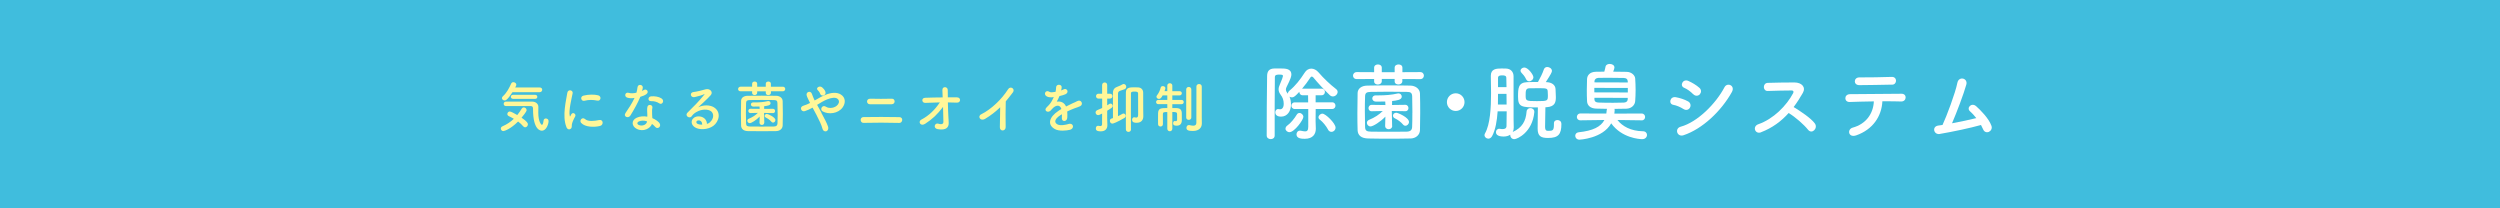 <?xml version="1.0" encoding="UTF-8"?>
<svg id="_レイヤー_2" data-name="レイヤー 2" xmlns="http://www.w3.org/2000/svg" viewBox="0 0 542 45" width='1200' height='100' preserveAspectRatio="none">
  <defs>
    <style>
      .cls-1 {
        fill: #40bddd;
      }

      .cls-1, .cls-2, .cls-3 {
        stroke-width: 0px;
      }

      .cls-2 {
        fill: #fff;
      }

      .cls-3 {
        fill: #fff799;
      }
    </style>
  </defs>
  <g id="Layout_01">
    <rect class="cls-1" width="542.95" height="45.35"/>
    <g>
      <g>
        <path class="cls-2" d="m285.24,23.56c0,1.04-.02,2.02-.02,2.59,0,.29.04.97.05,1.6v.07c0,1.12-.63,2.16-2.39,2.16-.65,0-1.8-.04-1.8-.95,0-.41.27-.81.76-.81.07,0,.13,0,.2.02.36.07.67.14.92.14.41,0,.67-.2.67-.99v-3.84h-2.9c-.5,0-.76-.36-.76-.72s.25-.72.76-.72h2.88c0-.56-.02-1.08-.02-1.53h-1.15c-.5,0-.74-.36-.74-.72v-.04c-.86.92-1.15,1.21-1.64,1.21-.18,0-.36-.05-.5-.16.22.5.32,1.04.32,1.76,0,1.33-.76,2.56-2.14,2.56-.97,0-1.26-.49-1.26-.9,0-.38.23-.74.61-.74.05,0,.13,0,.18.02.09.02.16.04.25.04.36,0,.79-.27.79-1.19,0-.77-.22-1.39-.68-1.98-.31-.41-.43-.79-.43-1.15,0-.38.13-.72.27-1.03.43-.95.68-1.73.68-1.84,0-.2-.11-.31-.72-.31s-1.04.02-1.04.58c-.02,1.53-.04,3.64-.04,5.87v6.72c0,.52-.41.77-.85.77s-.88-.27-.88-.77c0-3.24.02-9.33.09-12.89.02-.97.41-1.58,1.6-1.6h1.39c.92,0,2.27.02,2.27,1.31,0,.36-.11.85-1.01,2.63-.12.23-.18.43-.18.61,0,.23.09.45.25.67.05.09.13.14.18.23,0-.22.11-.45.36-.67,1.28-1.04,2.32-2.38,3.28-3.87.36-.59.9-.88,1.44-.88s1.1.27,1.57.81c1.12,1.3,2.45,2.56,3.82,3.62.23.18.32.4.32.61,0,.49-.49.97-1.03.97-.23,0-.47-.09-.68-.29-1.19-1.12-2.61-2.66-3.57-3.82-.09-.11-.21-.18-.34-.18-.09,0-.2.05-.27.18-.58.9-1.19,1.69-1.82,2.43h4.25c.47,0,.7.36.7.7,0,.36-.23.72-.7.72h-1.31v1.53h3.6c.47,0,.7.36.7.72s-.23.72-.7.72h-3.58Zm-6.54,4.21c0-.23.14-.5.47-.72.61-.41,1.49-1.48,1.94-2.25.16-.27.38-.4.61-.4.43,0,.85.4.85.85,0,.63-1.94,3.3-3.01,3.3-.47,0-.87-.36-.87-.77Zm9.2.18c-.41-.76-1.12-1.62-1.76-2.11-.2-.14-.29-.32-.29-.5,0-.4.41-.79.86-.79.67,0,2.84,2.09,2.84,3.01,0,.52-.43.92-.9.92-.27,0-.56-.14-.76-.52Z"/>
        <path class="cls-2" d="m304.03,17.04v.47c0,.49-.43.74-.86.74s-.81-.23-.81-.68v-.52h-2.79v.47c0,.49-.43.74-.85.74s-.81-.23-.81-.68v-.52l-3.75.02c-.56,0-.83-.36-.83-.74s.29-.77.83-.77l3.75.02v-.97c0-.47.41-.7.83-.7s.83.23.83.7v.97h2.79v-.97c0-.47.41-.7.85-.7s.83.23.83.7v.97l3.87-.02c.52,0,.79.38.79.76s-.27.76-.79.76l-3.87-.02Zm1.73,12.87c-1.48.04-3.02.04-4.57.04s-3.1,0-4.61-.04c-1.46-.04-2.2-.68-2.25-1.76-.04-1.04-.05-2.38-.05-3.76,0-1.53.02-3.1.05-4.32.04-.94.85-1.57,2.11-1.58,1.48-.04,3.01-.04,4.59-.04s3.17,0,4.75.04c1.03.02,2.03.65,2.07,1.69.04,1.24.05,2.75.05,4.23,0,1.33-.02,2.63-.05,3.71-.04,1.03-.88,1.78-2.09,1.8Zm.45-5.58c0-1.28-.02-2.57-.05-3.53-.04-.81-.38-.94-1.19-.95-1.26-.02-2.63-.04-3.96-.04s-2.65.02-3.82.04c-.95.02-1.21.23-1.24.95-.04.92-.05,2.05-.05,3.19,0,1.28.02,2.54.05,3.48.04.81.38.95,1.4.97,1.15.02,2.36.02,3.62.02s2.59,0,3.94-.02c.94-.02,1.21-.4,1.24-1.01.04-.83.05-1.96.05-3.1Zm-4.38,2.88c0,.47-.38.7-.76.7s-.77-.23-.77-.72v-.02l.05-1.98c-1.06,1.12-2.68,2.12-3.22,2.12-.47,0-.79-.4-.79-.77,0-.25.14-.52.47-.65,1.26-.52,2.16-1.12,2.97-1.91l-2.39.05h-.02c-.47,0-.68-.34-.68-.68s.23-.7.7-.7l2.97.04-.04-.76c-.09,0-.47.02-2.05.02-.5-.02-.76-.36-.76-.68,0-.34.25-.67.72-.67h.7c1.31,0,2.76-.09,4.09-.41.05-.02.13-.02.18-.02.41,0,.7.34.7.7,0,.72-1.12.85-2.09.95l-.02.86,2.88-.04c.45,0,.68.36.68.7s-.21.68-.67.68h-.02l-2.92-.05.07,3.21v.02Zm2.34-.32c-.43-.52-1.12-1.03-1.76-1.33-.29-.13-.41-.36-.41-.58,0-.32.27-.63.7-.63.4,0,2.77,1.04,2.77,2,0,.43-.38.81-.78.81-.18,0-.36-.07-.52-.27Z"/>
        <path class="cls-2" d="m315.6,23.97c-1.06,0-1.91-.85-1.91-1.91s.85-1.91,1.91-1.91,1.91.85,1.91,1.91-.85,1.91-1.91,1.91Z"/>
        <path class="cls-2" d="m324.69,24.04c-.14,2.05-.47,4.02-1.21,5.37-.22.38-.52.54-.81.54-.43,0-.83-.34-.83-.76,0-.13.04-.25.11-.38,1.12-1.94,1.31-5.55,1.31-8.7,0-1.39-.04-2.67-.05-3.69v-.05c0-1.48,1.15-1.58,2.36-1.58.34,0,.68,0,.97.02.99.05,1.58.7,1.6,1.64v2.95c0,7.17,0,7.27.04,8.12,0,.38-.07.72-.23.99,2.05-.92,2.86-2.36,3.01-4.39.04-.52.43-.77.83-.77.43,0,.85.29.85.79v.09c-.4,4.36-3.71,5.83-4.34,5.83-.54,0-.88-.43-.88-.86v-.11c-.38.27-.86.4-1.44.4-1.48,0-1.66-.61-1.66-.94,0-.38.27-.74.72-.74.07,0,.13,0,.18.02.18.04.38.05.56.05.43,0,.81-.13.83-.65.02-.58.04-1.78.04-3.19h-1.94Zm1.94-1.46c0-.77-.02-1.55-.02-2.3h-1.84c0,.76,0,1.53-.02,2.3h1.87Zm-.02-3.76c0-.81-.02-1.51-.04-2,0-.52-.47-.54-.92-.54-.38,0-.88.04-.88.54v2h1.84Zm10.28,7.83c0-.5.36-.72.74-.72.27,0,.88.11.88.86,0,2.23-.67,3.01-2.9,3.01-1.57,0-2.25-.41-2.25-2.03,0-.63.02-3.49.05-4.57-3.58,0-4.3-.09-4.3-2.3,0-1.85.05-3.06,1.93-3.15.72-.04,1.58-.04,2.39-.04.45-.77,1.03-1.96,1.26-2.68.13-.4.43-.56.76-.56.49,0,1.01.36,1.01.85,0,.25-.2.67-1.33,2.41l.22.02c1.04.04,1.85.58,1.89,1.49.04.52.07,1.21.07,1.75,0,1.08-.2,2.03-1.96,2.16-.11,0-.2.02-.31.02,0,.99-.07,3.31-.07,4.21,0,.83.32.88.68.88.96,0,1.24-.04,1.24-1.39v-.22Zm-5.38-9.09c-.25,0-.5-.14-.65-.45-.29-.65-.74-1.12-1.01-1.4-.14-.14-.2-.31-.2-.45,0-.36.4-.68.83-.68.81,0,1.96,1.57,1.96,2.09s-.49.9-.94.9Zm4.03,2.14c-.04-.65-.36-.65-2.12-.65-.68,0-1.39,0-1.87.02-.77.02-.79.56-.79,1.49,0,1.21.04,1.28,2.43,1.28s2.39-.05,2.39-1.3c0-.29-.02-.59-.04-.85Z"/>
        <path class="cls-2" d="m355.92,25.99l-5.26-.07c1.06,1.35,2.88,2.38,5.49,2.43.63,0,.92.4.92.79,0,.45-.36.92-1.04.92-.58,0-4.45-.25-6.72-3.42-1.85,3.31-6.88,3.53-6.88,3.53-.59,0-.92-.43-.92-.83,0-.36.23-.72.74-.77,3.1-.32,4.81-1.19,5.58-2.65l-5.19.07h-.02c-.5,0-.76-.36-.76-.72s.27-.76.77-.76l5.62.02c.04-.2.05-.4.07-.61,0-.16.04-.31.09-.41-.81,0-1.6-.04-2.36-.05-1.28-.04-1.95-.7-1.98-1.62-.04-.76-.05-1.6-.05-2.43s.02-1.66.05-2.34c.04-.76.56-1.55,1.94-1.57.59-.02,1.19-.02,1.8-.02.11-.38.22-.79.27-1.08.07-.41.49-.59.9-.59.5,0,1.03.25,1.03.77,0,.13-.09.47-.27.9.95,0,1.93.02,2.92.04,1.06.02,1.8.74,1.85,1.44.05.77.09,1.64.09,2.48s-.04,1.67-.09,2.38c-.05.86-.79,1.64-1.94,1.66-.83.02-1.69.04-2.56.04.05.11.05.22.05.34-.02.23-.04.47-.07.68l5.91-.02c.5,0,.76.38.76.74,0,.38-.25.74-.74.74h-.02Zm-3.01-6.99l-7.26-.02v.97l7.26.02v-.97Zm-.02-1.46c-.02-.43-.27-.68-.86-.7-1.03-.02-2.23-.04-3.4-.04-.72,0-1.44,0-2.09.02-.56.02-.85.36-.86.72v.25l7.22.02v-.27Zm0,3.6l-7.22-.02v.31c.02.54.36.7.88.72.99.04,2.07.05,3.17.05.79,0,1.58-.02,2.32-.04.47-.02.83-.23.85-.74v-.29Z"/>
        <path class="cls-2" d="m364.99,23.56c-.67-.43-1.5-.79-2.23-.92-1.08-.18-.74-1.89.58-1.64.85.16,1.82.45,2.63.9.58.31.65.94.41,1.35-.23.43-.79.68-1.39.31Zm0,5.65c-1.42.47-2.02-1.48-.59-1.85,3.58-.97,7.58-4.93,9.47-8.52.59-1.12,2.39-.38,1.6,1.04-2.3,4.12-6.39,7.98-10.48,9.33Zm2.09-8.86c-.56-.58-1.28-1.1-1.96-1.39-1.03-.41-.31-2.02.92-1.48.79.36,1.71.88,2.39,1.49.49.43.41,1.04.09,1.4-.32.36-.95.47-1.44-.04Z"/>
        <path class="cls-2" d="m381.79,28.58c-1.31.49-1.93-1.28-.58-1.75,3.28-1.13,6.12-4.02,7.54-6.7.16-.31.09-.59-.31-.59-1.13-.02-3.62.07-5.2.11-1.08.04-1.15-1.69,0-1.75,1.31-.05,3.96-.09,5.78-.09,1.62,0,2.54,1.03,1.84,2.25-.61,1.06-1.26,2.09-2,3.06,1.49.9,3.78,2.41,4.61,3.56.72,1.01-.63,2.41-1.48,1.35-.88-1.1-2.74-2.74-4.21-3.62-1.58,1.76-3.53,3.22-6,4.16Z"/>
        <path class="cls-2" d="m402.45,29.23c-1.76.61-2.05-1.31-.79-1.66,2.86-.77,4.47-2.99,4.59-5.67-2,.02-3.98.09-5.24.13-.61.02-.94-.38-.94-.81s.32-.88,1.03-.88c2.56-.04,8.23-.07,11.16-.09.63,0,.92.43.88.86-.04.43-.36.83-.99.81-.99-.04-2.47-.05-4.05-.04-.16,3.26-2.09,6.1-5.65,7.35Zm7.76-10.95c-2.49.04-5.19.11-7.11.11-1.35,0-1.26-1.69.02-1.67,2.27.02,4.66-.05,7.02-.11.63-.02.92.41.92.83s-.31.85-.85.85Z"/>
        <path class="cls-2" d="m420.56,28.94c-1.35.22-1.78-1.62-.34-1.82.29-.04.61-.07.92-.13.88-1.87,2.77-6.86,3.22-9.11.31-1.51,2.32-1.01,1.94.38-.54,1.96-2.05,5.94-3.1,8.37,1.87-.34,3.85-.77,5.26-1.12-.47-.61-.97-1.13-1.37-1.48-.83-.72.34-1.98,1.35-1.08.87.77,2.74,2.61,3.31,4.23.22.61-.16,1.13-.58,1.31-.43.18-.99.04-1.22-.54-.13-.31-.29-.63-.47-.95-2.32.65-6.14,1.46-8.93,1.93Z"/>
      </g>
      <g>
        <path class="cls-3" d="m109.13,28.32c-.34,0-.55-.28-.55-.55,0-.19.11-.38.36-.49.95-.41,1.75-.94,2.46-1.62-.37-.22-.75-.41-1.1-.58-.22-.11-.31-.28-.31-.46,0-.26.23-.54.54-.54.25,0,1.16.5,1.61.77.34-.41.65-.86.96-1.37.12-.19.29-.28.47-.28.3,0,.6.25.6.58,0,.1-.02.37-1.1,1.64,1.28.86,1.38,1.22,1.38,1.43,0,.35-.29.65-.6.65-.14,0-.3-.07-.43-.23-.3-.36-.68-.71-1.1-1.02-1.62,1.62-2.96,2.06-3.17,2.06Zm1.98-8.41c-1.12,1.73-1.51,1.79-1.7,1.79-.31,0-.59-.23-.59-.5,0-.13.06-.26.2-.4.86-.76,1.4-1.85,1.81-2.76.1-.2.28-.29.47-.29.31,0,.64.23.64.54,0,.08-.01.2-.24.61h5.32c.35-.01.53.24.53.49s-.18.52-.54.52h-5.9Zm-1.43,3c-.31,0-.48-.24-.48-.48s.17-.48.48-.48h5.73c.66.01,1.31.42,1.31,1.15,0,.3-.02.73-.02,1.22,0,2.07.68,2.65.79,2.65.14,0,.28-.28.36-.95.04-.3.26-.43.49-.43.29,0,.59.19.59.55,0,.66-.48,2.09-1.46,2.09-.25,0-1.91-.08-1.91-4.65,0-.32,0-.67-.53-.67h-5.35Zm1.54-1.56c-.31,0-.47-.22-.47-.43,0-.23.16-.44.47-.44h4.81c.31,0,.46.22.46.43,0,.23-.14.44-.46.44h-4.81Z"/>
        <path class="cls-3" d="m122.79,27.41c-.96-2.36-.01-5.91.2-7.34.13-.89,1.29-.62,1.16.07-.19.97-.91,3.79-.62,4.91.04.16.08.12.13.01.02-.06.16-.3.2-.38.37-.59,1.12-.01.84.47-.44.78-.64,1.33-.71,1.68-.07.32.07.7-.23.96-.3.26-.74.22-.98-.37Zm3.21-.85c-.49-.54.23-1.39.85-.83.65.59,2.09.4,3.02.2.97-.2,1.03,1.07.24,1.27-1.28.32-3.25.29-4.11-.65Zm.68-4.79c-.66.17-1.04-.9-.17-1.12,1.07-.26,2.31-.28,3.15-.07.84.2.61,1.33-.2,1.15-.86-.18-1.78-.22-2.78.04Z"/>
        <path class="cls-3" d="m135.99,21.09c-.73-.2-.5-1.31.35-1.03.4.13,1.02.12,1.64-.04.12-.4.18-.78.24-1.21.11-.71,1.16-.58,1.14.11-.01.18-.08.44-.17.73.14-.07.28-.13.38-.2.54-.38,1.29.36.53.91-.3.22-.79.41-1.28.55-.56,1.36-1.38,2.79-2.15,4.04-.44.72-1.6.25-1.07-.53.67-1,1.38-2.01,1.97-3.27-.61.12-1.13.07-1.58-.06Zm2.06,6.75c-1.12-.56-1.25-1.86-.01-2.41.74-.34,1.56-.36,2.3-.23v-.42c0-.3-.02-.6-.04-.9-.01-.24.01-.58.06-.8.14-.66,1.2-.5,1.08.22-.04.18-.07.31-.07.56,0,.28,0,.58.01.92.01.23.04.48.05.74.64.26,1.16.64,1.46.96.68.76-.29,1.61-.86.91-.18-.22-.41-.43-.68-.62-.35.96-1.85,1.8-3.3,1.07Zm.38-1.57c-.32.17-.35.52.01.7.72.36,1.69.01,1.82-.64.01-.04,0-.08.01-.12-.61-.2-1.26-.23-1.85.06Zm2.67-4.43c-.66.04-.71-.96.06-1.03.79-.07,1.63.07,2.21.42.82.49.19,1.49-.39,1.12-.56-.36-1.18-.54-1.87-.5Z"/>
        <path class="cls-3" d="m153.95,26.37c.88-.78.84-1.92.16-2.37-.62-.42-1.92-.5-3.13.2-.48.28-.73.49-1.01.9-.43.64-1.63-.07-.89-.8,1.32-1.31,2.29-2.23,3.62-3.87.13-.17.01-.12-.08-.07-.34.18-1.13.42-2.01.61-.95.2-1.13-.98-.31-1.08.8-.1,1.96-.38,2.64-.59.96-.28,1.75.58,1.15,1.25-.38.43-.86.9-1.34,1.34-.48.44-.96.88-1.39,1.3,1.06-.56,2.48-.56,3.37-.04,1.73,1.03,1.16,3.14-.1,4.05-1.19.85-3.06.9-3.97.3-1.27-.83-.71-2.31.71-2.36.96-.04,1.86.54,1.9,1.62.23-.05.48-.19.7-.38Zm-2.55-.36c-.53.05-.55.54-.17.74.28.14.67.19,1.01.18.01-.55-.31-.97-.84-.92Z"/>
        <path class="cls-3" d="m167.14,19.74v.31c0,.32-.29.49-.58.49s-.54-.16-.54-.46v-.35h-1.86v.31c0,.32-.29.49-.56.49s-.54-.16-.54-.46v-.35h-2.49c-.37.01-.55-.23-.55-.48s.19-.52.55-.52h2.49s0-.64,0-.64c0-.31.28-.47.55-.47s.55.16.55.47v.65h1.86v-.65c0-.31.28-.47.56-.47s.55.16.55.47v.65h2.58c.35-.01.53.24.53.49s-.18.5-.53.5h-2.58Zm1.15,8.58c-.98.02-2.01.02-3.05.02s-2.06,0-3.07-.02c-.97-.02-1.46-.46-1.5-1.18-.02-.7-.04-1.58-.04-2.51,0-1.02.01-2.06.04-2.88.02-.62.56-1.04,1.4-1.06.98-.02,2-.02,3.06-.02s2.11,0,3.17.02c.68.01,1.35.43,1.38,1.13.02.83.04,1.83.04,2.82,0,.89-.01,1.75-.04,2.47-.02.68-.59,1.19-1.39,1.2Zm.3-3.72c0-.85-.01-1.71-.04-2.35-.03-.54-.25-.62-.79-.64-.84-.01-1.75-.02-2.64-.02s-1.76.01-2.54.02c-.64.01-.8.16-.83.64-.02.61-.04,1.37-.04,2.12,0,.85.01,1.69.04,2.31.02.54.25.64.94.65.77.01,1.57.01,2.41.01s1.73,0,2.63-.01c.62-.01.8-.26.83-.67.02-.55.04-1.31.04-2.06Zm-2.91,1.92c0,.31-.25.47-.5.47s-.52-.16-.52-.48h0s.04-1.33.04-1.33c-.71.74-1.79,1.42-2.15,1.42-.31,0-.53-.26-.53-.52,0-.17.1-.35.31-.43.84-.35,1.44-.74,1.98-1.27l-1.6.04h-.01c-.31,0-.46-.23-.46-.46s.16-.47.47-.47l1.98.02-.02-.5c-.06,0-.31.01-1.37.01-.34-.01-.5-.24-.5-.46,0-.23.17-.44.48-.44h.47c.88,0,1.84-.06,2.72-.28.04-.01.08-.01.12-.01.28,0,.47.23.47.47,0,.48-.74.56-1.39.64v.58s1.91-.02,1.91-.02c.3,0,.46.24.46.47s-.14.46-.44.46h-.01l-1.94-.04.05,2.14h0Zm1.56-.22c-.29-.35-.74-.68-1.17-.89-.19-.08-.28-.24-.28-.38,0-.22.18-.42.47-.42.26,0,1.85.7,1.85,1.33,0,.29-.25.54-.52.54-.12,0-.24-.05-.35-.18Z"/>
        <path class="cls-3" d="m178.09,24.41c.61,1.12,1.19,2.22,1.42,2.91.18.54-.05.92-.36,1.03s-.72-.06-.85-.59c-.18-.72-.7-1.81-1.27-2.9-.29-.55-.59-1.1-.86-1.61-.55.31-1.12.58-1.7.76-.76.23-1.26-.89-.29-1.18.49-.14.96-.35,1.44-.59-.06-.12-.11-.23-.17-.34-.11-.2-.22-.43-.32-.66-.11-.23-.19-.44-.25-.66-.18-.71.82-1.1,1.13-.34.16.4.28.79.47,1.18.05.08.1.18.14.28.79-.44,1.57-.92,2.39-1.24,1.19-.46,2.38-.61,3.3-.04,1.02.65,1.06,1.81.38,2.77-.96,1.36-3.08,1.61-4.37.85-.32-.19-.33-.58-.17-.84.17-.26.52-.41.89-.16.71.49,2.04.32,2.63-.48.31-.42.3-.92-.12-1.24-.44-.32-1.21-.25-2.21.14-.78.31-1.49.76-2.19,1.19.3.54.63,1.14.96,1.73Zm-.29-4.17c-.05-.19-.16-.35-.26-.48-.1-.12-.19-.23-.3-.34-.4-.41.41-1.03,1.01-.54.2.17.58.54.71.98.22.73-.94,1.14-1.15.37Z"/>
        <path class="cls-3" d="m187.2,26.54c-.77.02-.85-1.24,0-1.25,1.99-.04,5.77-.04,7.8.01.9.02.7,1.27-.01,1.25-2.29-.07-5.64-.07-7.78-.01Zm1.39-4.02c-.82-.01-.84-1.22.07-1.2,1.31.04,3.29.04,4.71,0,.76-.02.82,1.18-.06,1.2-1.26.02-3.48.02-4.72,0Z"/>
        <path class="cls-3" d="m205.64,25.64c.02.37.02.58.04.9.02.92-.49,1.68-2.38,1.36-1.09-.19-.65-1.43.11-1.19.49.16,1.13.23,1.12-.41-.01-.71-.05-1.96-.08-3.21-1.27,1.66-2.27,2.61-3.9,3.66-1,.64-1.58-.5-.83-.9,1.67-.86,3.01-2.18,4.03-3.73-1.07.02-2.13.06-3.14.1-.8.04-.92-1.07-.04-1.1,1.2-.05,2.51-.07,3.8-.08-.02-.68-.05-1.26-.06-1.57-.05-.89,1.16-.8,1.16-.05,0,.34.01.92.02,1.61.68,0,1.36-.01,1.99,0,.92.01.86,1.19-.04,1.14-.62-.02-1.28-.05-1.94-.05.02,1.26.07,2.64.13,3.54Z"/>
        <path class="cls-3" d="m213.61,25.65c-1.1.67-1.73-.55-.91-.95,2.21-1.08,4.5-3.29,5.85-5.42.53-.83,1.58-.06,1.07.64-.54.72-1.06,1.37-1.57,1.97-.04,1.22-.06,4.37-.02,5.56.02.91-1.27,1.02-1.26.04.01-.96.06-2.91.07-4.32-.95.92-1.98,1.73-3.23,2.48Z"/>
        <path class="cls-3" d="m230.09,19.53c.19-.07.37-.14.5-.22.66-.4,1.31.6.42,1.04-.3.14-.82.29-1.32.4-.16.38-.36.82-.58,1.21.83-.14,1.62.16,2.01,1.04.49-.25,1-.5,1.46-.71.29-.12.61-.26.94-.44.9-.5,1.44.7.67,1.08-.38.19-.66.25-1.3.49-.5.19-1.04.43-1.52.66.04.4.05.89.02,1.32-.02.48-.33.73-.64.74-.3.01-.58-.22-.54-.68.01-.25.02-.53.02-.78-.11.06-.22.12-.31.18-1.49.96-1.31,1.68-.64,2.02.64.32,1.81.08,2.38-.1,1.05-.32,1.39.97.29,1.26-.71.18-2.34.36-3.27-.17-1.62-.91-1.33-2.53.84-3.96.17-.11.36-.24.59-.37-.32-1.01-1.25-.89-2.03.01-.01.01-.04.04-.05.05-.11.13-.19.24-.28.31-.66.59-1.54-.1-.82-.74.31-.29.72-.72.97-1.13.2-.34.4-.7.56-1.07-.65.1-1.1.06-1.49-.13-.86-.43-.28-1.56.56-1,.23.16.71.1,1.13.02.05-.01.12-.01.18-.02.08-.35.11-.59.13-1.01.05-.72,1.17-.65,1.2-.06.01.24-.04.47-.1.7l-.02.05Z"/>
        <path class="cls-3" d="m240.03,25.28c0,.19.04,1.28.05,1.7v.06c0,.74-.42,1.33-1.43,1.33s-1.07-.35-1.07-.65.17-.55.46-.55c.04,0,.07,0,.11.01.11.02.24.05.36.05.23,0,.42-.08.42-.4s.01-1.2.01-2.3c-.55.28-.71.34-.86.34-.34,0-.56-.29-.56-.58,0-.19.11-.38.35-.49.41-.18.75-.32,1.08-.47v-2.03h-.8c-.35,0-.53-.26-.53-.53s.18-.53.53-.53h.79v-1.87c0-.37.28-.56.56-.56.26,0,.54.18.54.56v1.87h.61c.35,0,.53.26.53.53s-.18.53-.53.53h-.61v1.45c.16-.1.31-.19.47-.3.08-.06.17-.08.25-.08.25,0,.47.24.47.5,0,.31-.08.37-1.19,1.04v1.35Zm2.35-.19c.32-.14.62-.31.96-.5.08-.05.17-.07.25-.07.25,0,.46.25.46.5,0,.18-.1.36-.3.48-1.66.94-2.39,1.2-2.59,1.2-.34,0-.54-.3-.54-.6,0-.22.11-.42.35-.49.11-.04.22-.06.32-.1,0-1.2-.01-5.17-.01-5.3v-.08c0-.85.38-1.21,1.1-1.45.41-.14.61-.26,1-.47.08-.05.17-.06.25-.06.31,0,.54.3.54.6,0,.2-.1.41-.35.52-.34.14-.72.23-.98.34-.35.14-.46.31-.46.67v4.82Zm2.82,2.88c0,.34-.28.52-.55.52s-.55-.18-.56-.53c0-.58-.01-2.22-.01-3.89s.01-3.38.01-4.09c0-1.12.9-1.12,1.87-1.12.31,0,.62.01.81.02.6.04,1.06.44,1.07,1.1.01.47.01,3.3.01,3.69,0,.43.02,1.09.02,1.44v.02c0,.8-.47,1.39-1.43,1.39-.46,0-1-.05-1-.64,0-.28.17-.55.43-.55.04,0,.07,0,.11.01.14.04.25.06.35.06.32,0,.42-.22.42-.65,0-3.73,0-4.15-.01-4.57,0-.34-.3-.4-.78-.4-.43,0-.77.02-.77.4-.01.62-.01,2.3-.01,3.96s0,3.26.01,3.79h0Z"/>
        <path class="cls-3" d="m253.08,24.2c-.79,0-.97.04-.97.46v.58c0,.52,0,1.13.01,1.57h0c0,.35-.26.52-.52.52s-.53-.17-.53-.5-.01-.74-.01-1.18.01-.86.01-1.19c.04-1.12.68-1.12,2-1.12v-.84h-1.94c-.32.01-.49-.22-.49-.46,0-.23.17-.46.49-.46h1.94v-.97h-1.01c-.26.49-.47.76-.79.76-.29,0-.55-.22-.55-.47,0-.08.02-.17.08-.25.46-.62.65-1.03.84-1.74.06-.22.25-.31.46-.31.28,0,.56.17.56.44,0,.04-.05.29-.19.65h.6s0-1.21,0-1.21c0-.34.28-.5.55-.5s.54.17.54.5v1.22h1.56c.34-.01.5.22.5.44,0,.24-.17.47-.5.47h-1.56v.97h1.98c.34,0,.49.23.49.46,0,.24-.16.47-.49.47h-1.98s0,.83,0,.83c.32,0,.64,0,.91.01.79.02,1.14.38,1.14,1.13,0,.35,0,.97.01,1.38v.07c0,.7-.28,1.22-1.12,1.22-.56,0-.77-.14-.77-.53,0-.24.12-.48.35-.48.01,0,.04.01.06.01.06.01.12.02.17.02.16,0,.29-.07.29-.37,0,0,0-.8-.01-1.15,0-.43-.29-.46-1.03-.46v3.61c0,.37-.28.55-.54.55s-.55-.18-.55-.55v-3.61Zm4.09-4.88c0-.36.28-.54.55-.54s.56.18.56.54v6.07c0,.34-.28.5-.56.5s-.55-.17-.55-.5v-6.07Zm3.38,7.39v.02c0,.72-.48,1.56-1.94,1.56-.97,0-1.39-.17-1.39-.68,0-.3.19-.6.52-.6.05,0,.08,0,.13.01.24.05.54.13.82.13.36,0,.67-.13.68-.64.01-.44.01-3.74.01-5.94v-1.88c0-.36.29-.54.58-.54s.58.18.58.54v6.57l.02,1.44Z"/>
      </g>
    </g>
  </g>
</svg>